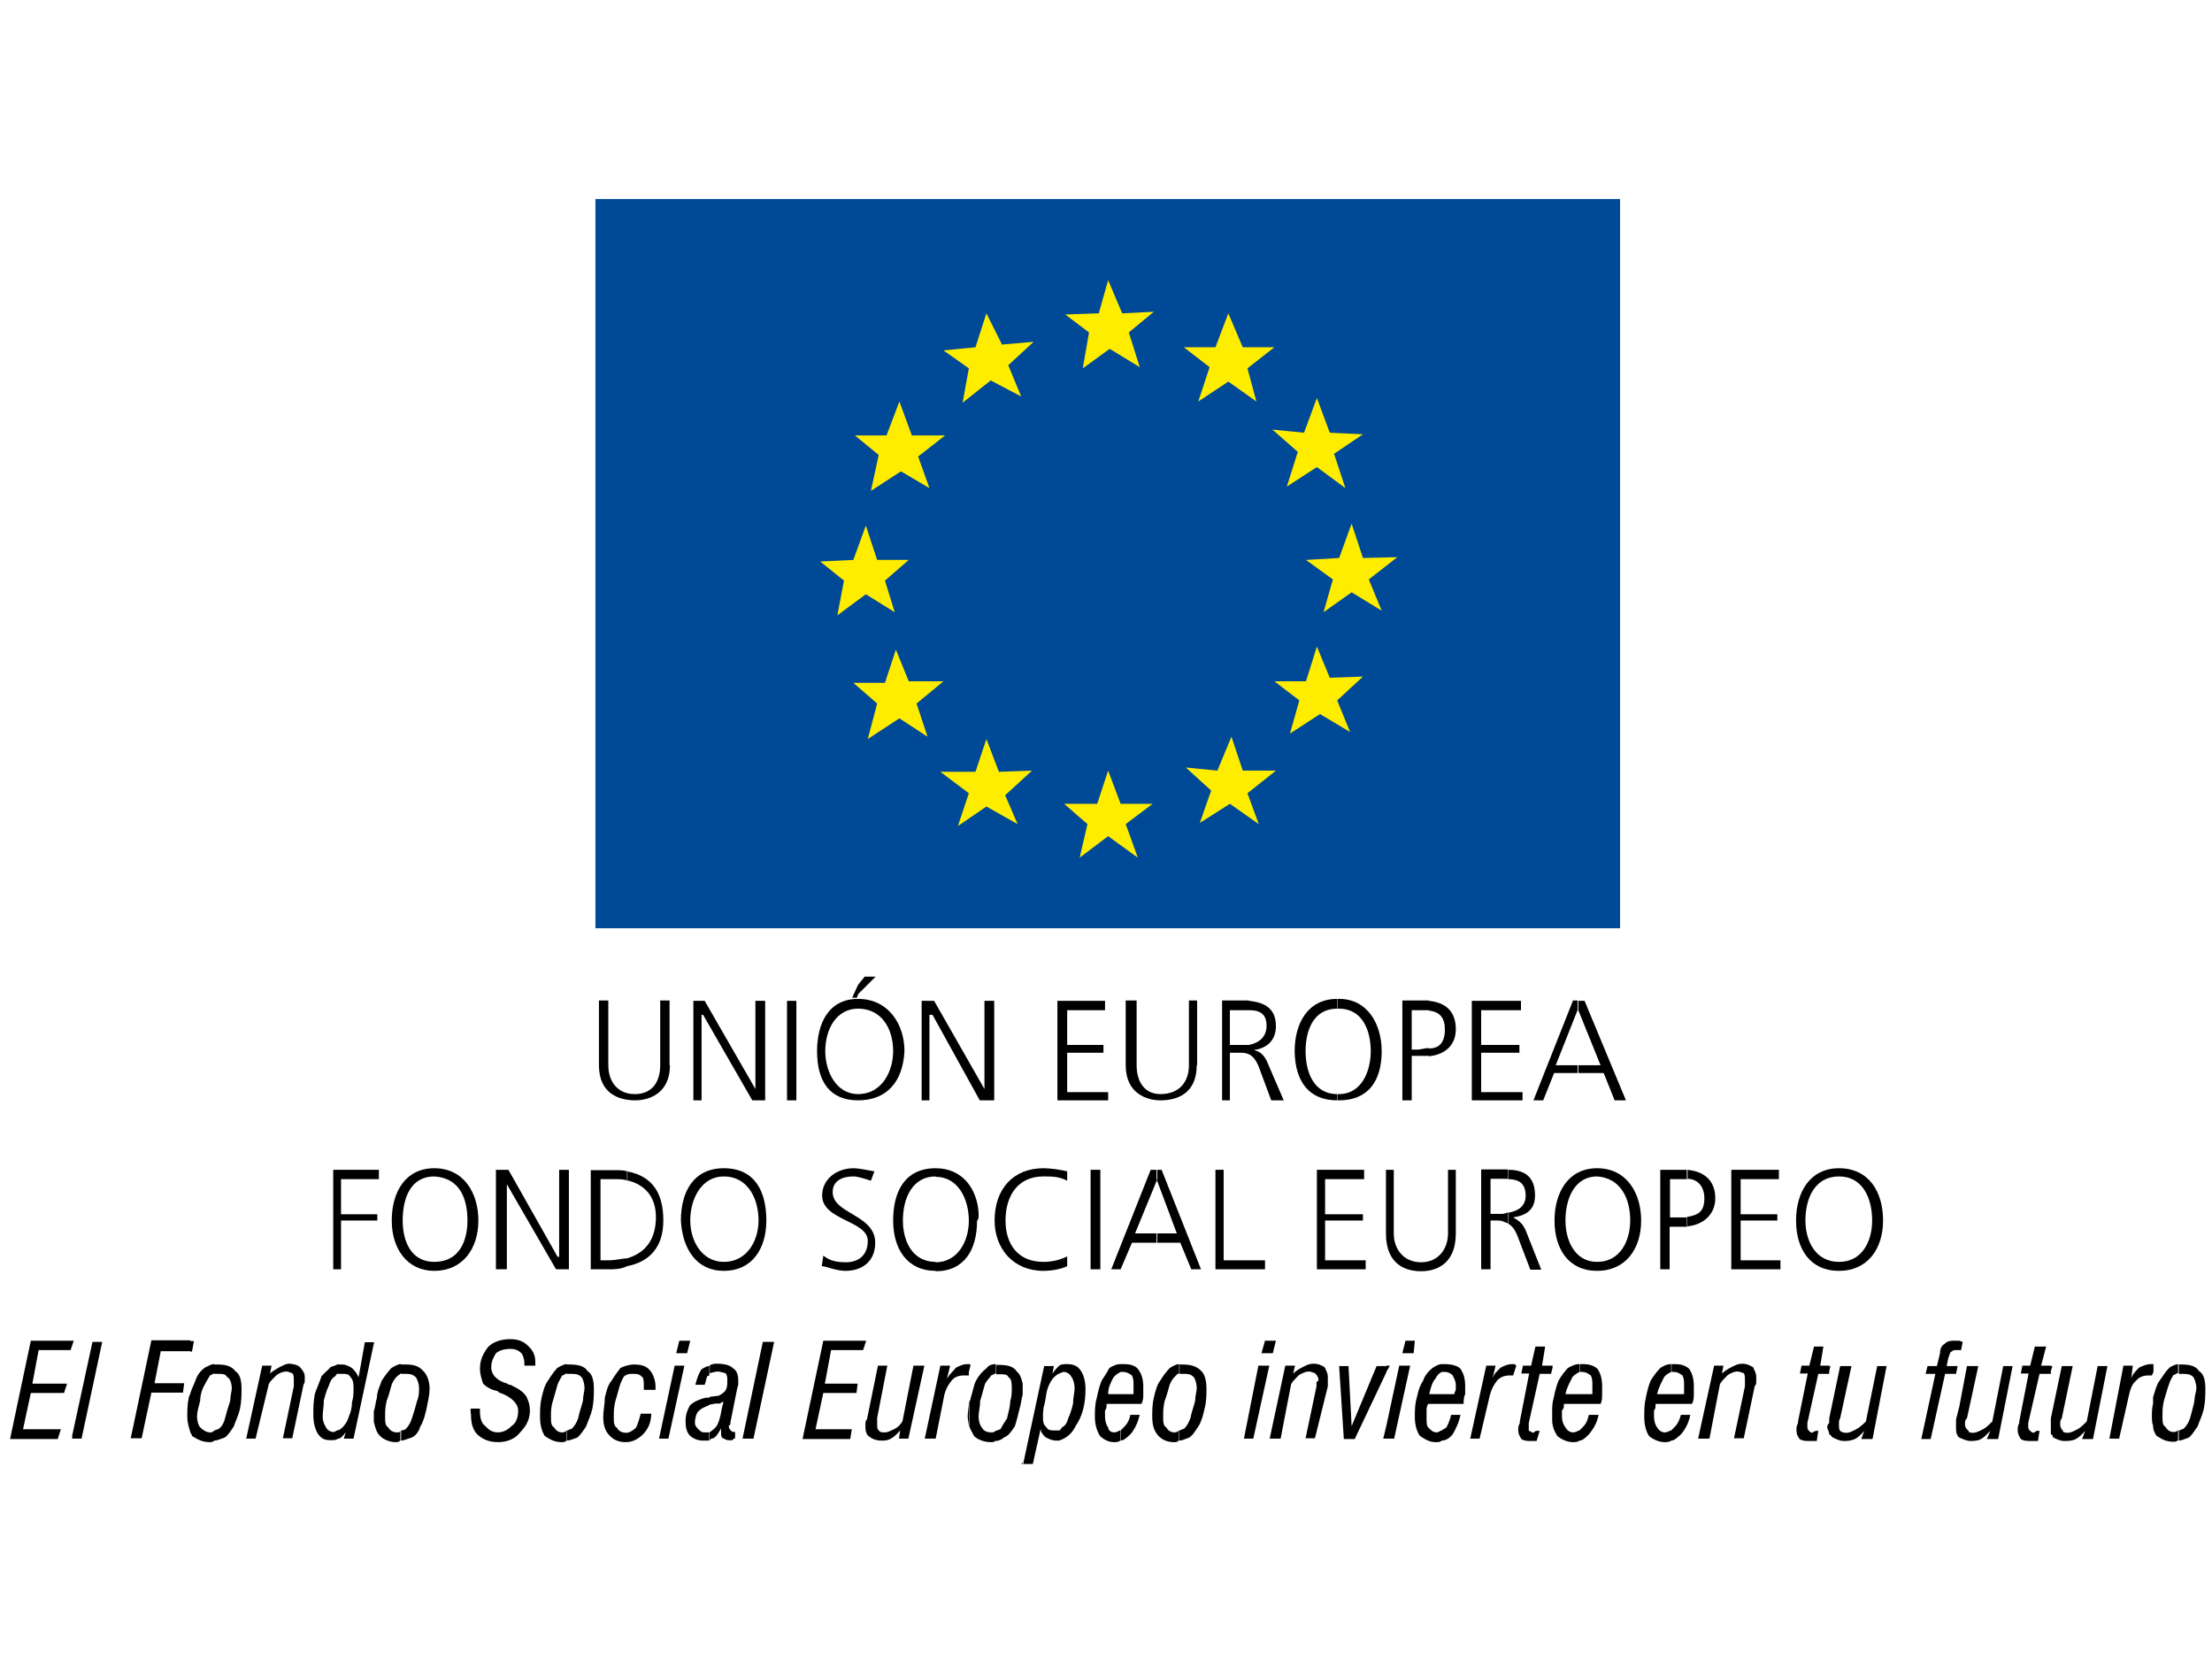 <?xml version="1.0" encoding="utf-8"?>
<!-- Generator: Adobe Illustrator 16.0.0, SVG Export Plug-In . SVG Version: 6.00 Build 0)  -->
<!DOCTYPE svg PUBLIC "-//W3C//DTD SVG 1.1//EN" "http://www.w3.org/Graphics/SVG/1.1/DTD/svg11.dtd">
<svg version="1.1" id="Capa_1" xmlns="http://www.w3.org/2000/svg" xmlns:xlink="http://www.w3.org/1999/xlink" x="0px" y="0px"
	 width="566.9px" height="425.2px" viewBox="0 0 566.9 425.2" style="enable-background:new 0 0 566.9 425.2;" xml:space="preserve"
	>
<g>
	<rect x="152.6" y="51" style="fill-rule:evenodd;clip-rule:evenodd;fill:#004996;" width="262.6" height="186.9"/>
	<g>
		<polygon style="fill-rule:evenodd;clip-rule:evenodd;fill:#FFED00;" points="216.3,148.8 210.2,143.9 218.7,143.5 221.9,134.7 
			224.8,143.5 232.9,143.5 226.8,148.8 229.3,156.9 221.9,152.3 214.6,157.7 		"/>
		<polygon style="fill-rule:evenodd;clip-rule:evenodd;fill:#FFED00;" points="224.8,180.3 218.7,175 226.8,175 229.6,166.5 
			232.9,174.6 241.8,174.6 234.9,180.3 237.7,188.8 230.5,184.1 222.4,189.4 		"/>
		<polygon style="fill-rule:evenodd;clip-rule:evenodd;fill:#FFED00;" points="248.3,203.3 241,197.8 250,197.8 252.8,189.4 
			256,197.8 264.5,197.5 257.6,203.8 260.8,211.2 252.8,206.7 245.5,211.7 		"/>
		<polygon style="fill-rule:evenodd;clip-rule:evenodd;fill:#FFED00;" points="278.7,211.2 272.7,206 281.2,206 284,197.5 
			287.2,206 295.4,206 288.5,211.2 291.6,219.8 284,214.3 276.7,219.8 		"/>
		<polygon style="fill-rule:evenodd;clip-rule:evenodd;fill:#FFED00;" points="310.4,202.6 303.9,196.7 312,197.5 315.6,188.8 
			318.5,197.5 327,197.5 319.7,203.3 322.6,211.2 315.2,206 307.5,210.9 		"/>
		<polygon style="fill-rule:evenodd;clip-rule:evenodd;fill:#FFED00;" points="333,179.5 326.6,174.6 334.7,174.6 337.5,165.7 
			340.8,173.7 349.3,173.4 342.7,179.5 346,187.6 338.3,183 330.6,188 		"/>
		<polygon style="fill-rule:evenodd;clip-rule:evenodd;fill:#FFED00;" points="341.6,148.5 334.7,143.5 343.2,143 346.4,134.2 
			349.3,143 358.1,142.8 350.8,148.5 354.1,156.5 346.4,151.8 339.2,156.9 		"/>
		<polygon style="fill-rule:evenodd;clip-rule:evenodd;fill:#FFED00;" points="332.6,115.8 326.1,110.1 334.2,110.9 337.5,102 
			340.8,110.9 349.3,111.3 341.9,116.3 344.8,125.1 337.5,119.7 329.8,124.7 		"/>
		<polygon style="fill-rule:evenodd;clip-rule:evenodd;fill:#FFED00;" points="310,94.1 303.4,89 311.5,89 314.8,80.3 318.5,89 
			326.6,89 319.7,94.4 322,102.9 314.8,97.8 307.1,102.9 		"/>
		<polygon style="fill-rule:evenodd;clip-rule:evenodd;fill:#FFED00;" points="279.1,85.2 273,80.6 281.6,80.3 284,71.8 287.6,80.3 
			295.7,79.9 289.3,85.2 292.1,94.1 284.4,89.4 277.5,94.4 		"/>
		<polygon style="fill-rule:evenodd;clip-rule:evenodd;fill:#FFED00;" points="248.3,94.4 241.8,89.8 250,89 252.8,80.3 256.8,88.3 
			264.9,87.6 258.4,93.6 261.7,101.6 253.9,97.5 246.7,103.2 		"/>
		<polygon style="fill-rule:evenodd;clip-rule:evenodd;fill:#FFED00;" points="225.2,116.6 219.1,111.6 227.2,111.6 230.5,102.9 
			233.7,111.6 242.2,111.6 235.3,117 238.2,125.1 230.9,120.8 223.2,125.8 		"/>
	</g>
	<g>
		<path style="fill-rule:evenodd;clip-rule:evenodd;" d="M171.7,273c0,7.4-5.6,9-8.9,9c-4,0-9.3-1.6-9.3-9v-16.6h2.4V273
			c0,4.2,2.4,7.4,6.8,7.4c4.5,0,6.5-3.2,6.5-7.4v-16.6h2.4V273z"/>
		<polygon style="fill-rule:evenodd;clip-rule:evenodd;" points="177.7,256.5 180.6,256.5 193.6,279.1 193.6,256.5 196.1,256.5 
			196.1,282 192.8,282 180.2,260.1 179.8,260.1 179.8,282 177.7,282 		"/>
		<rect x="201.7" y="256.5" style="fill-rule:evenodd;clip-rule:evenodd;" width="2.4" height="25.5"/>
		<path style="fill-rule:evenodd;clip-rule:evenodd;" d="M219.9,256c7.8,0,11.9,6.5,11.9,13.4c-0.4,7.8-4.5,12.6-11.9,12.6v-1.6
			c6.1,0,9-5.8,9-11c0-5.7-2.9-10.9-9-10.9V256L219.9,256z M219.9,254.8v-2.4l1.7-2.1h2.8L219.9,254.8L219.9,254.8z M219.9,282v-1.6
			c-5.6,0-8.4-5.8-8.4-11c0-5.7,2.9-10.9,8.4-10.9V256c-7.7,0-10.5,6.5-10.5,13.4C209.4,277.2,212.7,282,219.9,282L219.9,282z
			 M219.9,252.4l-1.5,3.3h1.2l0.3-0.8V252.4z"/>
		<polygon style="fill-rule:evenodd;clip-rule:evenodd;" points="236.2,256.5 239.4,256.5 252.3,279.1 252.3,256.5 254.8,256.5 
			254.8,282 251.1,282 239,260.1 238.2,260.1 238.2,282 236.2,282 		"/>
		<polygon style="fill-rule:evenodd;clip-rule:evenodd;" points="271,256.5 283.2,256.5 283.2,258.9 273.5,258.9 273.5,267.8 
			282.8,267.8 282.8,269.8 273.5,269.8 273.5,279.9 284,279.9 284,282 271,282 		"/>
		<path style="fill-rule:evenodd;clip-rule:evenodd;" d="M306.7,273c0,7.4-5.2,9-9.3,9c-3.3,0-8.9-1.6-8.9-9v-16.6h2.8V273
			c0,4.2,2,7.4,6.1,7.4c4.9,0,7.3-3.2,7.3-7.4v-16.6h2.1V273z"/>
		<path style="fill-rule:evenodd;clip-rule:evenodd;" d="M320.1,256.5c4.1,0.4,6.9,2,6.9,6.5c0,3.7-2.4,5.7-5.7,6.1
			c1.7,0.4,2.5,1.2,3.3,2.7L329,282h-3.2l-3.2-8.6c-0.8-2-1.7-2.8-2.5-3.2v-2.4c2.5-0.5,4.5-2,4.5-4.9c0-3.3-2-4-4.5-4V256.5
			L320.1,256.5z M313.2,256.5V282h2v-12.2h2.4c0.9,0,1.6,0,2.5,0.4v-2.4c-0.8,0-1.2,0-2,0h-2.9v-8.9h2.9c0.8,0,1.2,0,2,0v-2.5h-0.4
			H313.2z"/>
		<path style="fill-rule:evenodd;clip-rule:evenodd;" d="M343.2,256c7.3,0,10.9,6.5,10.9,13.4c0,7.8-3.6,12.6-10.9,12.6h-0.4v-1.6
			h0.4c5.7,0,8.1-5.8,8.1-11c0-5.7-2.4-10.9-8.1-10.9h-0.4V256H343.2L343.2,256z M342.7,282v-1.6c-6.1,0-8.1-5.8-8.1-11
			c0-5.3,2-10.9,8.1-10.9V256c-7.7,0-10.9,6.5-10.9,13.4C331.9,277.2,335.5,282,342.7,282z"/>
		<path style="fill-rule:evenodd;clip-rule:evenodd;" d="M366.2,256.5c4.1,0.4,6.9,2.5,6.9,7.3c0,4.1-2.8,6.5-6.9,6.9v-2
			c2.5,0,4.1-1.3,4.1-4.9c0-2.8-1.2-4.5-4.1-4.8V256.5L366.2,256.5z M359.4,256.5V282h2.4v-11.4h3.2c0.5,0,0.9,0,1.2,0v-2
			c-1.2,0-1.9,0.4-3.2,0.4h-1.2v-10.1h3.7c0.4,0,0.4,0,0.7,0v-2.5c-0.3,0-0.3,0-0.7,0H359.4z"/>
		<polygon style="fill-rule:evenodd;clip-rule:evenodd;" points="377.2,256.5 389.8,256.5 389.8,258.9 379.6,258.9 379.6,267.8 
			389.4,267.8 389.4,269.8 379.6,269.8 379.6,279.9 390.2,279.9 390.2,282 377.2,282 		"/>
		<path style="fill-rule:evenodd;clip-rule:evenodd;" d="M404.4,256.5h1.7l10.6,25.5h-2.9l-2.8-7h-6.5v-2h5.7l-5.7-14.1V256.5
			L404.4,256.5z M403.1,256.5L393,282h2.5l2.8-7h6v-2h-5.6l5.6-14.1v-2.5H403.1z"/>
	</g>
	<polygon style="fill-rule:evenodd;clip-rule:evenodd;" points="85.4,299.8 97.1,299.8 97.1,302.2 87.4,302.2 87.4,311.2 
		96.7,311.2 96.7,312.8 87.4,312.8 87.4,325.3 85.4,325.3 	"/>
	<path style="fill-rule:evenodd;clip-rule:evenodd;" d="M111.3,299.4c7.7,0,11.3,6.5,11.3,13.4c0,7.3-4.1,12.9-11.3,12.9v-2.3
		c6.5,0,8.5-5.5,8.5-10.6c0-5.7-2-10.9-8.5-11.3V299.4z M111.3,299.4c-7.4,0-10.9,6.1-10.9,13.4c0,7.3,4,12.9,10.9,12.9l0,0v-2.3
		l0,0c-6.1,0-8.1-5.5-8.1-10.6c0-5.7,2-11.3,8.1-11.3l0,0V299.4L111.3,299.4z"/>
	<polygon style="fill-rule:evenodd;clip-rule:evenodd;" points="127.1,299.8 130.3,299.8 142.9,322.1 143.3,322.1 143.3,299.8 
		145.8,299.8 145.8,325.3 142.5,325.3 129.9,303.5 129.9,325.3 127.1,325.3 	"/>
	<path style="fill-rule:evenodd;clip-rule:evenodd;" d="M160.7,300.2c7,1.3,9.3,6.2,9.3,12.6c0,6.9-3.6,10.6-9.3,11.7v-2
		c4.4-1.3,7.4-4.5,7.4-10.6c0-5.6-3.3-8.5-7.4-9.4V300.2L160.7,300.2z M151.4,299.8v25.5h4.5c1.6,0,3.2,0,4.8-0.8v-2
		c-1.2,0-2.8,0.5-4.8,0.5h-2v-20.8h3.7c1.2,0,2.4,0,3.2,0.4v-2.4c-0.8-0.3-2-0.3-3.2-0.3H151.4z"/>
	<path style="fill-rule:evenodd;clip-rule:evenodd;" d="M185.5,299.4c8.1,0,10.9,6.1,10.9,13.4c0,7.3-3.7,12.9-10.9,12.9v-2.3
		c6,0,8.9-5.5,8.9-10.6c0-5.7-2.8-11.3-8.9-11.3V299.4L185.5,299.4z M185.5,301.5v-2.1c-7.8,0-11,6.1-11,13.4
		c0.4,7.3,4,12.9,11,12.9v-2.3c-5.7,0-8.6-5.5-8.6-10.6C176.9,307.2,179.8,301.5,185.5,301.5z"/>
	<path style="fill-rule:evenodd;clip-rule:evenodd;" d="M211,321.8c1.7,1.3,3.3,1.7,5.8,1.7c3.1,0,5.6-1.7,5.6-5.5
		c0-5.2-11.7-5.2-11.7-11.6c0-4.2,3.7-7,8.1-7c1.1,0,3.2,0.4,5.3,0.8l-0.9,2.4c-1.2-0.4-3.3-1.1-4.5-1.1c-2.8,0-5.3,1.1-5.3,4
		c0,5.7,10.9,5.7,10.9,13c0,5-3.6,7.2-7.6,7.2c-2.5,0-5-1.2-6.1-1.2L211,321.8z"/>
	<path style="fill-rule:evenodd;clip-rule:evenodd;" d="M239.8,299.4c6.9,0,10.6,5.3,11,11.4v1.2c0,0,0,0.4-0.4,0.9
		c0,7.3-3.2,12.9-10.6,12.9v-2.3c5.7,0,8.5-5.5,8.5-10.6c0-5.7-2.8-11.3-8.5-11.3V299.4L239.8,299.4z M239.8,325.7v-2.3
		c-6.1,0-8.4-5.5-8.4-10.6c0-5.7,2.4-11.3,8.4-11.3v-2.1c-8,0-10.9,6.1-10.9,13.4C228.9,320.1,232.5,325.7,239.8,325.7z"/>
	<path style="fill-rule:evenodd;clip-rule:evenodd;" d="M273.5,302.6c-2-1.1-4.1-1.1-6.1-1.1c-6.5,0-9.7,4.9-9.7,11.3
		c0,6.1,3.2,10.6,9.7,10.6c2,0,4.1-0.4,6.1-1.4v2.5c-1.6,0.8-4.1,1.2-6.1,1.2c-7.7,0-12.5-5.7-12.5-12.9c0-8.1,4.8-13.4,12.5-13.4
		c2,0,4.5,0.4,6.1,0.8V302.6z"/>
	<rect x="279.5" y="299.8" style="fill-rule:evenodd;clip-rule:evenodd;" width="2.5" height="25.5"/>
	<path style="fill-rule:evenodd;clip-rule:evenodd;" d="M296.5,299.8h1.2l10.1,25.5h-2.5l-2.8-6.8h-6.1v-2.4h5.2l-5.2-13.9V299.8
		L296.5,299.8z M294.9,299.8l-10.1,25.5h2.4l2.9-6.8h6.5v-2.4h-5.7l5.7-13.9v-2.4H294.9z"/>
	<polygon style="fill-rule:evenodd;clip-rule:evenodd;" points="311.5,299.8 313.6,299.8 313.6,323 324.2,323 324.2,325.3 
		311.5,325.3 	"/>
	<polygon style="fill-rule:evenodd;clip-rule:evenodd;" points="337.5,299.8 349.6,299.8 349.6,302.2 339.6,302.2 339.6,311.2 
		349.3,311.2 349.3,312.8 339.6,312.8 339.6,323 350,323 350,325.3 337.5,325.3 	"/>
	<path style="fill-rule:evenodd;clip-rule:evenodd;" d="M373.1,316.1c0,8.1-5.3,9.7-8.9,9.7c-3.7,0-9-1.5-9-9.7v-16.3h2v16.3
		c0,4,2.5,7.4,7,7.4c4.4,0,6.9-3.4,6.9-7.4v-16.3h2V316.1z"/>
	<path style="fill-rule:evenodd;clip-rule:evenodd;" d="M386.5,299.8c4.5,0,6.9,2,6.9,6.6c0,3.7-2.3,5.1-5.6,5.6
		c1.6,0.9,2.4,1.6,3.2,3.3l4,10.1h-2.8l-3.2-8.4c-0.8-2.1-1.6-2.9-2.5-3.4v-2.8c2.5-0.4,4.5-1.6,4.5-4.4c0-3.3-2-4.2-4.5-4.2V299.8
		L386.5,299.8z M379.6,299.8v25.5h2.4v-12.5h2c0.9,0,1.6,0.4,2.4,0.7v-2.8c-0.8,0.4-1.2,0.4-1.9,0.4h-2.5v-9h2.5c0.7,0,1.2,0,1.9,0
		v-2.4h-0.4H379.6z"/>
	<path style="fill-rule:evenodd;clip-rule:evenodd;" d="M409.3,299.4c7.7,0,11.3,6.5,11.3,13.4c0,7.3-4,12.9-11.3,12.9v-2.3
		c6,0,8.5-5.5,8.5-10.6c0-5.7-2.5-10.9-8.5-11.3V299.4z M409.3,299.4c-7.3,0-10.9,6.1-10.9,13.4c0,7.3,3.6,12.9,10.9,12.9l0,0v-2.3
		l0,0c-5.7,0-8.1-5.5-8.1-10.6c0-5.7,2.4-11.3,8.1-11.3l0,0V299.4L409.3,299.4z"/>
	<path style="fill-rule:evenodd;clip-rule:evenodd;" d="M432.3,299.8c4,0.3,7.3,2.4,7.3,7.3c0,4.3-3.3,6.9-7.3,7.2v-2.4
		c2.8-0.5,4.5-1.2,4.5-4.8c0-2.9-1.6-5-4.5-5V299.8L432.3,299.8z M425.5,299.8v25.5h2.4v-10.9h3.7c0,0,0.4,0,0.8,0v-2.4
		c-0.8,0-2,0-2.8,0h-1.6v-9.8h3.7c0.4,0,0.8,0,0.8,0v-2.4c0,0-0.4,0-0.8,0H425.5z"/>
	<polygon style="fill-rule:evenodd;clip-rule:evenodd;" points="443.7,299.8 455.9,299.8 455.9,302.2 446.1,302.2 446.1,311.2 
		455.5,311.2 455.5,312.8 446.1,312.8 446.1,323 456.3,323 456.3,325.3 443.7,325.3 	"/>
	<path style="fill-rule:evenodd;clip-rule:evenodd;" d="M471.3,299.4c7.7,0,11.3,6.1,11.3,13.4c0,7.3-4,12.9-11.3,12.9v-2.3
		c6.1,0,8.5-5.5,8.5-10.6c0-5.7-2.4-11.3-8.5-11.3V299.4L471.3,299.4z M471.3,325.7v-2.3c-6.1,0-8.6-5.5-8.6-10.6
		c0-5.7,2.4-11.3,8.6-11.3v-2.1c-7.4,0-11,6.1-11,13.4C460.3,320.1,463.9,325.7,471.3,325.7z"/>
	<g>
		<path d="M525.6,367.6v-4.1l2.8-13.4h2.8l-2.8,13.4c-0.4,0.4-0.4,0.9-0.4,1.2c0,0.4,0,0.4,0,0.4c0,0.8,0.4,1.2,0.7,1.6
			c0,0.5,0.9,0.5,1.2,0.5c0.9,0,1.7-0.5,2.5-0.9c0.8-0.4,1.6-1.2,2.4-2l2.8-14.2h2.5l-3.7,18.7h-2.8l0.8-2.1
			c-0.8,0.9-1.6,1.7-2.4,2.1c-0.9,0.5-2.1,0.5-2.9,0.5c-1.2,0-2-0.5-2.9-0.9C526,367.9,526,367.6,525.6,367.6L525.6,367.6z
			 M525.6,351.4l0.4-1.3h-0.4V351.4z M525.6,350.1v1.3v0.7h-2.9l-2.9,12.6v0.4c0,0.4,0,0.4,0,0.4c0,0.4,0,0.8,0.5,1.2
			c0,0,0.5,0.5,0.8,0.5c0.4,0,0.4-0.5,1.2-0.5h0.4l-0.4,2.6c-0.4,0-0.8,0-0.8,0c-0.4,0-0.7,0-0.7,0c-1.3,0-2.2,0-2.9-0.5
			c-0.4-0.8-0.8-1.1-0.8-2.5c0-0.4,0-0.8,0.4-1.6v-0.4l2.4-12.3h-2l0.4-2h2l1.2-4.9h2.9l-1.3,4.9H525.6L525.6,350.1z M525.6,363.4
			v0.4c0,0.5,0,0.9,0,0.9c0,0.4,0,0.8,0,1.2c0,0.4,0,0.8,0,1.8V363.4L525.6,363.4z M502.1,368.4v-7.7l2-10.6h2.9l-2.9,13.4
			c-0.5,0.4-0.5,0.9-0.5,1.2c0,0.4,0,0.4,0,0.4c0,0.8,0.5,1.2,0.9,1.6c0,0.5,0.8,0.5,1.2,0.5c0.8,0,1.7-0.5,2.5-0.9
			c0.8-0.4,1.6-1.2,2.4-2l2.8-14.2h2.4l-3.7,18.7h-2.9l0.9-2.1c-0.9,0.9-1.6,1.7-2.4,2.1c-0.8,0.5-2.1,0.5-2.8,0.5
			C503.6,369.2,502.9,368.7,502.1,368.4L502.1,368.4L502.1,368.4z M502.1,346v-2.4l0.9,0.3l-0.4,2.1H502.1L502.1,346z M502.1,343.6
			v2.4c-0.4,0-0.8,0-0.8,0c-0.4,0-0.8,0-1.1,0.4c-0.5,0-0.5,0.8-0.9,1.7l-0.4,2h2.8l-0.4,2h-2.8l-3.7,16.7h-2.4l3.6-16.7h-2.5l0.5-2
			h2.4l0.8-3.3c0-1.1,0.4-2,1.2-2.4c0.4-0.5,1.2-0.8,2-0.8c0.4,0,0.8,0,0.8,0H502.1L502.1,343.6z M502.1,360.6l-0.8,3.2
			c0,0.5,0,0.9,0,0.9c0,0.4,0,0.8,0,1.2c0,0.8,0,1.8,0.8,2.5V360.6L502.1,360.6z M468.8,367.6v-4.1l2.8-13.4h2.9l-2.9,13.4
			c-0.3,0.4-0.3,0.9-0.3,1.2c0,0.4,0,0.4,0,0.4c0,0.8,0,1.2,0.3,1.6c0.5,0.5,1.3,0.5,1.7,0.5c0.8,0,1.6-0.5,2.4-0.9
			c0.8-0.4,1.7-1.2,2.5-2l2.9-14.2h2.4l-3.6,18.7h-2.9l0.8-2.1c-0.8,0.9-1.6,1.7-2.4,2.1c-1.2,0.5-2,0.5-2.8,0.5
			c-1.2,0-2-0.5-2.9-0.9C469.1,367.9,469.1,367.6,468.8,367.6L468.8,367.6z M468.8,351.4l0.3-1.3h-0.3V351.4z M468.8,350.1v1.3v0.7
			H466l-2.8,12.6v0.4c0,0.4,0,0.4,0,0.4c0,0.4,0,0.8,0.4,1.2c0,0,0.4,0.5,0.9,0.5c0,0,0.4-0.5,1.1-0.5c0,0,0,0,0.4,0l-0.4,2.6
			c-0.4,0-0.8,0-0.8,0c-0.4,0-0.9,0-1.2,0c-0.8,0-1.6,0-2.4-0.5c-0.5-0.8-0.8-1.1-0.8-2.5c0-0.4,0-0.8,0.4-1.6v-0.4l2.5-12.3h-2
			l0.4-2h2l1.2-4.9h2.4l-0.8,4.9H468.8L468.8,350.1z M468.8,363.4v0.4c0,0.5,0,0.9,0,0.9c-0.5,0.4-0.5,0.8-0.5,1.2
			c0,0.4,0.5,0.8,0.5,1.8V363.4L468.8,363.4z M428.3,369.2v-2.6c0.4-0.4,0.4-0.4,0.8-0.8c0.8-0.8,1.2-1.5,1.7-3.2h2.4
			c-0.4,2-1.2,3.6-2.4,5C429.9,368.4,429.1,369.2,428.3,369.2L428.3,369.2z M428.3,359.8v-2.5h3.3c0-0.4,0-0.9,0-1.2
			c0-0.4,0-0.8,0-1.3c0-0.7,0-1.5-0.4-2.3c-0.8-0.5-1.2-0.9-2.4-0.9h-0.4v-2c0,0,0.4,0,0.8,0c1.7,0,2.8,0.4,3.7,1.2
			c0.8,1.2,1.2,2.5,1.2,4.5c0,0.8,0,1.1,0,2c0,0.8,0,1.7-0.5,2.5H428.3L428.3,359.8z M438.1,368.7h-2.9l4.1-18.7h2.4l-0.4,2
			c0.8-0.7,1.6-1.2,2.4-1.6c0.8-0.4,1.6-0.9,2.8-0.9c1.2,0,1.9,0.4,2.8,0.9c0.4,0.9,0.8,1.6,0.8,2.4c0,0.4,0,0.9,0,1.3
			c0,0.4,0,0.7-0.4,1.2l-2.8,13.3h-2.5l2.8-13.3c0-0.6,0-0.8,0-1.2v-0.4c0-0.9,0-1.3-0.3-1.8c-0.4,0-0.8-0.4-1.7-0.4
			c-0.8,0-1.6,0.4-2.4,0.9c-0.8,0.8-1.6,1.6-2,2.3L438.1,368.7z M428.3,349.6v2c-0.8,0.4-1.7,0.9-2,1.7c-0.4,0.9-1.2,2.1-1.6,4h3.7
			v2.5h-4.1c0,0.8,0,1.2-0.4,1.7c0,0.8,0,1.1,0,1.5c0,1.3,0.4,2.4,0.8,2.8c0.4,0.8,1.2,1.3,1.9,1.3c0.9,0,1.3-0.5,1.7-0.5v2.6
			c-0.4,0.4-1.2,0.4-1.7,0.4c-1.5,0-3.1-0.8-4-1.6c-0.8-1.3-1.2-2.9-1.2-4.9c0-1.5,0-3.2,0.4-4.9c0.4-2,0.8-3.3,1.2-4.3
			c0.8-1.3,1.6-2.4,2.5-3.3C426.3,350.1,427.1,349.6,428.3,349.6L428.3,349.6z M404.8,369.2v-2.6c0.4-0.4,0.4-0.4,0.8-0.8
			c0.8-0.8,1.2-1.5,1.6-3.2h2.5c-0.4,2-1.3,3.6-2.5,5C406.4,368.4,405.6,369.2,404.8,369.2L404.8,369.2z M404.8,359.8v-2.5h3.3
			c0-0.4,0-0.9,0-1.2c0-0.4,0-0.8,0-1.3c0-0.7,0-1.5-0.4-2.3c-0.8-0.5-1.2-0.9-2.4-0.9h-0.4v-2c0,0,0.4,0,0.8,0
			c1.6,0,2.8,0.4,3.7,1.2c0.8,1.2,1.2,2.5,1.2,4.5c0,0.8,0,1.1,0,2c0,0.8,0,1.7-0.4,2.5H404.8z M404.8,349.6v2
			c-0.7,0.4-1.7,0.9-2,1.7c-0.4,0.9-1.2,2.1-1.6,4h3.6v2.5h-4c0,0.8,0,1.2-0.5,1.7c0,0.8,0,1.1,0,1.5c0,1.3,0.5,2.4,0.9,2.8
			c0.4,0.8,1.2,1.3,1.9,1.3c0.9,0,1.3-0.5,1.7-0.5v2.6c-0.4,0.4-1.2,0.4-1.7,0.4c-1.5,0-3.1-0.8-4-1.6c-0.8-1.3-1.3-2.5-1.3-4.1
			v-2.3c0-0.9,0-2.1,0.4-3.4c0.4-2,0.8-3.3,1.2-4.3c0.7-1.3,1.6-2.4,2.4-3.3C402.8,350.1,403.5,349.6,404.8,349.6L404.8,349.6z
			 M397.9,350.5v-0.4l0,0V350.5z M397.9,350.1v0.4l-0.4,1.6h-2.9l-2.8,12.6v0.4c0,0.4,0,0.4,0,0.4c0,0.4,0,0.8,0,1.2
			c0.4,0,0.8,0.5,1.2,0.5c0,0,0.4-0.5,0.8-0.5c0.4,0,0.4,0,0.8,0l-0.8,2.6h-0.4c-0.4,0-0.7,0-1.1,0c-0.8,0-1.6,0-2.4-0.5
			c-0.4-0.8-0.8-1.1-0.8-2.5c0-0.4,0-0.8,0.4-1.6v-0.4l2.4-12.3h-2l0.4-2h2.1l1.1-4.9h2.5l-0.8,4.9H397.9L397.9,350.1z M397.9,361.5
			c0,0.4,0,1.1,0,1.5c0,0.4,0,0.8,0,0.8V361.5L397.9,361.5z M369.5,369.2v-2.6c0.4-0.4,0.8-0.4,1.2-0.8c0.4-0.8,0.8-1.5,1.2-3.2h2.4
			c-0.4,2-1.2,3.6-2,5C371.6,368.4,370.7,369.2,369.5,369.2L369.5,369.2z M369.5,359.8v-2.5h3.2c0-0.4,0.4-0.9,0.4-1.2
			c0-0.4,0-0.8,0-1.3c0-0.7-0.4-1.5-0.8-2.3c-0.4-0.5-1.2-0.9-2-0.9c-0.4,0-0.4,0-0.8,0v-2c0.4,0,0.8,0,0.8,0c1.6,0,3.3,0.4,4,1.2
			c0.8,1.2,1.2,2.5,1.2,4.5c0,0.8,0,1.1,0,2c-0.4,0.8-0.4,1.7-0.4,2.5H369.5L369.5,359.8z M376.8,368.7l4.1-18.7h2.4l-0.8,3.3
			c0.4-1.3,1.2-1.9,2.1-2.8c0.7-0.4,1.9-0.9,2.8-0.9c0.4,0,0.4,0,0.4,0c0.4,0,0.4,0,0.8,0.4l-0.8,2.5c0,0,0,0-0.4,0H387
			c-1.2,0-2.4,0.3-3.3,1.3c-0.8,1-1.6,2.4-2,4.3l-2.5,10.6H376.8z M369.5,349.6v2c-0.8,0.4-1.2,0.9-1.6,1.7c-0.8,0.9-1.2,2.1-1.6,4
			h3.3v2.5h-3.6c-0.4,0.8-0.4,1.2-0.4,1.7c0,0.8,0,1.1,0,1.5c0,1.3,0,2.4,0.4,2.8c0.8,0.8,1.2,1.3,2.3,1.3c0.4,0,0.8-0.5,1.2-0.5
			v2.6c-0.4,0.4-0.8,0.4-1.6,0.4c-1.6,0-2.8-0.8-4-1.6c-0.9-1.3-1.3-2.9-1.3-4.9c0-1.5,0-3.2,0.5-4.9c0.4-2,0.9-3.3,1.6-4.3
			c0.4-1.3,1.3-2.4,2.4-3.3C367.9,350.1,368.7,349.6,369.5,349.6L369.5,349.6z M355.3,368.7v-3.3l3.3-15.4h2.8l-4.1,18.7H355.3
			L355.3,368.7z M355.3,351.6l0.9-1.6h-0.9V351.6L355.3,351.6z M359.4,346.8l0.8-3.2h2.4l-0.3,3.2H359.4z M355.3,350.1v1.6
			l-8.1,17.1h-2.8l-1.2-18.7h2.4l0.8,15.4l6.4-15.4H355.3L355.3,350.1z M355.3,365.4l-0.8,3.3h0.8V365.4L355.3,365.4z M302.2,369.2
			v-2.6c0.4,0,0.8-0.4,1.2-0.4c0.9-0.8,1.2-1.6,1.7-2.8c0.3-1.6,0.8-2.8,1.2-4.4c0-1.2,0.4-2.5,0.4-3.2c0-1.2-0.4-2.5-0.8-2.9
			c-0.8-0.8-1.6-0.8-2.4-0.8c-0.4,0-0.8,0-1.2,0v-2.4c0.4,0,0.8,0,0.8,0c2,0,3.6,0.4,4.8,1.7c0.8,0.7,1.3,2.4,1.3,4.5
			c0,1.5,0,3.2-0.5,5.2c-0.4,1.7-0.8,3.3-1.6,4.5c-0.8,1.2-1.6,2.5-2.5,2.9C303.9,368.7,303.1,369.2,302.2,369.2L302.2,369.2z
			 M323.3,346.8l0.9-3.2h2.8l-0.8,3.2H323.3L323.3,346.8z M321.2,368.7h-2.4l3.7-18.7h2.8L321.2,368.7L321.2,368.7z M328.2,368.7
			h-2.8l4-18.7h2.5l-0.5,2c0.8-0.7,1.6-1.2,2.4-1.6c0.8-0.4,1.6-0.9,2.8-0.9c1.3,0,2.1,0.4,2.9,0.9c0.4,0.9,0.8,1.6,0.8,2.4
			c0,0.4,0,0.9,0,1.3c0,0.4,0,0.7,0,1.2l-3.3,13.3h-2.4l2.8-13.3c0-0.6,0-0.8,0-1.2c0.5,0,0.5-0.4,0.5-0.4c0-0.9-0.5-1.3-0.9-1.8
			c-0.4,0-0.8-0.4-1.6-0.4c-0.8,0-1.6,0.4-2.5,0.9c-0.8,0.8-1.6,1.6-2,2.3L328.2,368.7z M302.2,349.6v2.4c-0.4,0-0.8,0.5-0.8,0.5
			c-0.8,0.8-1.2,1.3-1.6,2.3c-0.4,1.3-0.8,3-1.3,4.2c-0.4,1.6-0.4,2.8-0.4,4c0,1.3,0,2.4,0.8,2.8c0.4,0.8,1.2,1.3,2,1.3
			c0.4,0,0.8,0,1.2-0.5v2.6c-0.4,0.4-0.8,0.4-1.2,0.4c-2,0-3.2-0.8-4-1.6c-1.2-1.3-1.6-2.9-1.6-4.9c0-1.5,0-3.2,0.4-4.9
			c0.4-1.6,0.8-3.3,1.6-4.3c0.8-1.3,1.6-2.4,2.5-3.3C300.6,350.1,301.4,349.6,302.2,349.6L302.2,349.6z M287.2,369.2v-2.6
			c0.4-0.4,0.4-0.4,0.8-0.8c0.8-0.8,1.3-1.5,1.7-3.2h2.4c-0.5,2-1.2,3.6-2.4,5C288.8,368.4,288,369.2,287.2,369.2L287.2,369.2z
			 M287.2,359.8v-2.5h3.3c0-0.4,0-0.9,0-1.2c0-0.4,0-0.8,0-1.3c0-0.7,0-1.5-0.4-2.3c-0.8-0.5-1.2-0.9-2.5-0.9h-0.4v-2
			c0,0,0.4,0,0.8,0c1.7,0,2.9,0.4,3.6,1.2c0.9,1.2,1.4,2.5,1.4,4.5c0,0.8,0,1.1,0,2c0,0.8,0,1.7-0.5,2.5H287.2z M287.2,349.6v2
			c-0.7,0.4-1.6,0.9-2,1.7c-0.4,0.9-1.2,2.1-1.2,4h3.2v2.5h-3.6c0,0.8,0,1.2-0.4,1.7c0,0.8,0,1.1,0,1.5c0,1.3,0.4,2.4,0.8,2.8
			c0,0.8,0.8,1.3,1.5,1.3c0.9,0,1.2-0.5,1.6-0.5v2.6c-0.4,0.4-1.2,0.4-1.6,0.4c-1.5,0-2.8-0.8-3.6-1.6c-0.8-1.3-1.3-2.9-1.3-4.9
			c0-1.5,0-3.2,0.5-4.9c0.4-2,0.8-3.3,1.2-4.3c0.8-1.3,1.6-2.4,2-3.3C285.2,350.1,286,349.6,287.2,349.6L287.2,349.6z M271.4,369.2
			v-2.6c0.4,0,0.4-0.4,0.8-0.8c0.8-0.4,1.3-1.2,1.6-2.4c0.4-0.8,0.8-2,1.2-3.6c0-1.7,0.4-2.8,0.4-4c0-1.2-0.4-2.5-0.8-2.9
			c-0.4-0.8-1.2-1.3-2-1.3c-0.4,0-0.8,0.4-1.2,0.4v-2c0.8-0.4,1.2-0.4,2-0.4c1.6,0,2.8,0.4,3.6,1.7c0.8,1.2,1.2,2.8,1.2,4.8
			c0,3.6-0.8,6.9-2.5,9.3C274.7,367.6,273,368.7,271.4,369.2z M271.4,350.1v2c-0.4,0-0.8,0.5-1.2,0.8c-0.5,0.4-1.3,1.7-1.7,2.9
			c-0.4,1.2-0.4,2.3-0.8,4c-0.4,1.2-0.4,2.4-0.4,3.2c0,1.3,0,2,0.9,2.8c0.4,0.8,1.2,0.8,2.1,0.8c0.3,0,0.8,0,1.2,0v2.6
			c-0.4,0-0.8,0-0.8,0c-1.2,0-2-0.5-2.8-0.9c-0.4-0.4-1.2-1.2-1.2-2.1l-2,9h-2.4v-0.4l5.3-24.7h2.5l-0.4,2c0.4-0.7,1.2-1.6,1.7-2
			H271.4L271.4,350.1z M262.1,357.4c0-0.4,0-0.9,0-1.5c0-0.4,0-1,0-1.2V357.4z M262.1,354.6v2.8c-0.4,1.3-0.4,2.5-0.8,3.6
			c-0.4,1.7-0.8,3.3-1.2,4.5c-0.8,1.2-1.6,2.5-2.8,2.9c-0.4,0.4-1.3,0.9-2.1,0.9v-2.6c0.4,0,0.8-0.4,1.2-0.4
			c0.4-0.8,0.9-1.6,1.7-2.8c0.3-1.6,0.8-2.8,0.8-4.4c0.4-1.2,0.4-2.5,0.4-3.2c0-1.2,0-2.5-0.8-2.9c-0.3-0.8-1.1-0.8-2.4-0.8
			c-0.3,0-0.8,0-0.8,0v-2.4c0,0,0.4,0,0.8,0c2.1,0,3.7,0.4,4.5,1.7C261.3,352.1,261.7,352.9,262.1,354.6L262.1,354.6z M262.1,374.8
			v0.4h-0.4L262.1,374.8z M255.2,349.6v2.4c-0.4,0-0.8,0.5-1.2,0.5c-0.4,0.8-1.2,1.3-1.6,2.3c-0.4,1.3-0.8,3-1.2,4.2
			c0,1.6-0.4,2.8-0.4,4c0,1.3,0.4,2.4,0.8,2.8c0.4,0.8,1.2,1.3,2.4,1.3c0.5,0,0.9,0,1.2-0.5v2.6c-0.4,0.4-0.8,0.4-1.2,0.4
			c-2,0-3.6-0.8-4.4-1.6c-0.3-0.8-0.8-1.3-1.2-2.5v-6c0-0.4,0.4-0.8,0.4-1.3c0.5-1.6,0.8-3.3,1.3-4.3c0.7-1.3,1.6-2.4,2.8-3.3
			C253.2,350.1,253.9,349.6,255.2,349.6L255.2,349.6z M248.3,351.6l0.4-1.6c0-0.4,0-0.4-0.4-0.4V351.6z M248.3,349.6v2v0.9
			c-0.3,0-0.3,0-0.8,0c0,0,0,0-0.4,0c-1.2,0-2.4,0.3-3.2,1.3c-0.8,1-1.7,2.4-2,4.3l-2.1,10.6H237l4-18.7h2.5l-0.8,3.3
			c0.8-1.3,1.6-1.9,2.3-2.8c0.9-0.4,1.7-0.9,2.9-0.9C247.9,349.6,247.9,349.6,248.3,349.6L248.3,349.6L248.3,349.6z M248.3,359.4
			c0,1.2-0.3,2.5-0.3,3.6c0,0.8,0.3,2,0.3,2.4V359.4L248.3,359.4z M181.8,369.2v-2.1c0.8-0.5,1.2-0.9,1.6-1.3
			c0.7-0.8,1.2-2.4,1.6-4.9l0.4-1.6c-0.4,0-0.4,0-0.8,0.4c-0.5,0-0.8,0-1.2,0l-1.6,0.3v-2l2.4-0.3c0.9-0.5,1.3-0.8,1.7-1.3
			c0.5-0.7,0.5-1.7,0.5-2.7c0-0.5,0-1.3-0.5-1.8c-0.3,0-1.2-0.4-2-0.4c-0.8,0-1.6,0.4-2,0.4v-2c0.8-0.4,1.2-0.4,2-0.4
			c1.7,0,3.3,0.4,4,1.2c0.9,0.5,1.3,1.7,1.3,3c0,0.4,0,0.8,0,1c0,0.6-0.3,1-0.3,1.3l-1.7,8.5c0,0.4,0,0.8-0.4,0.8c0,0.4,0,0.4,0,0.4
			c0,0.4,0.4,0.8,0.4,0.8c0.4,0.5,0.7,0.5,1.2,0.5v1.6c-0.5,0-0.5,0.5-0.8,0.5c0,0-0.4,0-0.8,0c-0.9,0-1.2-0.5-1.6-0.5
			c-0.4-0.4-0.4-0.8-0.4-1.6v-0.5c0,0,0,0,0-0.4c-0.8,1.3-1.2,2.1-2,2.5C182.2,368.7,182.2,368.7,181.8,369.2L181.8,369.2z
			 M190.3,368.7l5.2-24.8h2.9l-5.3,24.8H190.3L190.3,368.7z M205.7,368.7l5.3-25.1h11l-0.8,2.4H213l-1.6,8.6h8.4l-0.3,2.4H211
			l-2,9.3h9.3l-0.4,2.5H205.7L205.7,368.7z M224.8,363.4c0,0.4,0,0.9,0,1.2c0,0.4,0,0.4,0,0.4c0,0.8,0,1.2,0.4,1.6
			c0.4,0.5,0.8,0.5,1.6,0.5c0.8,0,1.6-0.5,2.5-0.9c0.8-0.4,1.6-1.2,2-2l2.8-14.2h2.8l-4.1,18.7h-2.4l0.3-2.1
			c-0.8,0.9-1.6,1.7-2.4,2.1c-0.8,0.5-1.6,0.5-2.5,0.5c-1.2,0-2.5-0.5-2.8-0.9c-0.8-0.4-1.2-1.2-1.2-2.5c0-0.4,0-0.8,0-1.2
			c0,0,0-0.4,0.4-0.9l2.8-13.7h2.4L224.8,363.4z M181.8,350.1v2c0,0.5,0,0.5-0.4,0.5c-0.4,0.3-0.4,1.3-0.8,2.3h-2.4
			c0.4-1.5,0.8-2.8,1.6-4C180.6,350.5,181,350.1,181.8,350.1L181.8,350.1z M181.8,358.1v2l0,0c-1.2,0.5-2.1,0.8-2.9,1.7
			c-0.4,0.4-0.8,1.6-0.8,2.8c0,0.8,0.4,1.2,0.8,1.6c0.4,0.4,0.8,0.9,1.6,0.9c0.4,0,0.8,0,1.2,0v2.1c-0.4,0-0.8,0-1.6,0
			c-1.2,0-2.5-0.5-3.3-1.3c-0.8-0.8-1.1-2.1-1.1-3.6c0-1.7,0.4-2.8,1.1-4.1c0.8-0.8,2.1-1.5,4.1-2H181.8L181.8,358.1z M145.3,369.2
			v-2.6c0.4,0,0.8-0.4,1.2-0.4c0.8-0.8,1.3-1.6,1.7-2.8c0.3-1.6,0.8-2.8,1.2-4.4c0-1.2,0.4-2.5,0.4-3.2c0-1.2-0.4-2.5-0.8-2.9
			c-0.8-0.8-1.6-0.8-2.9-0.8c0,0-0.4,0-0.8,0v-2.4c0.4,0,0.8,0,0.8,0c2.1,0,3.7,0.4,4.5,1.7c1.2,0.7,1.6,2.4,1.6,4.5
			c0,1.5,0,3.2-0.4,5.2c-0.4,1.7-1.2,3.3-1.6,4.5c-0.8,1.2-1.7,2.5-2.4,2.9C147,368.7,146.1,369.2,145.3,369.2L145.3,369.2z
			 M166.9,362.3c0,2.4-0.9,4-2.1,5.3c-1.2,1.1-2.5,2-4.5,2c-2,0-3.2-0.8-4-1.6c-1.3-1.3-1.7-2.9-1.7-4.9c0-1.5,0.4-3.2,0.4-4.9
			c0.4-1.6,0.8-3.3,1.7-4.3c0.8-1.3,1.6-2.4,2.3-3.3c0.8-0.4,2.1-0.9,3.6-0.9c1.7,0,2.9,0.4,3.7,1.2c1.2,1.2,1.7,3,1.7,4.5
			c0,0.4,0,0.4,0,0.8l0,0h-3v-0.8c0-1.2,0-2.1-0.4-2.5c-0.9-0.8-1.2-0.8-2.5-0.8c-0.8,0-1.2,0-2,0.5c-0.4,0.3-0.8,1.3-1.2,2.3
			c-0.4,1.3-0.8,3-1.2,4.2c-0.4,1.6-0.4,2.8-0.4,4c0,1.3,0,2.4,0.8,2.8c0.4,0.8,1.2,1.3,2.4,1.3c0.8,0,1.6-0.5,2.5-1.3
			c0.4-0.8,0.8-2,1.2-3.6H166.9L166.9,362.3z M173.3,346.8l0.8-3.2h2.8l-0.8,3.2H173.3L173.3,346.8z M171.3,368.7h-2.4l4-18.7h2.5
			L171.3,368.7z M145.3,349.6v2.4c-0.4,0-0.8,0.5-1.2,0.5c-0.4,0.8-0.8,1.3-1.2,2.3c-0.4,1.3-0.8,3-1.2,4.2c-0.5,1.6-0.5,2.8-0.5,4
			c0,1.3,0,2.4,0.8,2.8c0.4,0.8,1.2,1.3,2,1.3c0.4,0,0.8,0,1.2-0.5v2.6c-0.4,0.4-0.8,0.4-1.2,0.4c-2,0-3.2-0.8-4.4-1.6
			c-0.8-1.3-1.2-2.9-1.2-4.9c0-1.5,0-3.2,0.4-4.9c0.4-1.6,0.8-3.3,1.6-4.3c0.8-1.3,1.6-2.4,2.4-3.3
			C143.7,350.1,144.5,349.6,145.3,349.6L145.3,349.6z M102.8,369.2v-2.6c0.8,0,1.2-0.4,1.2-0.4c0.8-0.8,1.2-1.6,1.6-2.8
			c0.5-1.6,0.9-2.8,1.3-4.4c0.5-1.2,0.5-2.5,0.5-3.2c0-1.2-0.5-2.5-0.9-2.9c-0.9-0.8-1.7-0.8-2.5-0.8c-0.4,0-0.8,0-1.2,0v-2.4
			c0.4,0,0.8,0,1.2,0c2.1,0,3.4,0.4,4.5,1.7c0.8,0.7,1.6,2.4,1.6,4.5c0,1.5-0.4,3.2-0.8,5.2c-0.4,1.7-0.8,3.3-1.6,4.5
			c-0.3,1.2-1.2,2.5-2.4,2.9C104.4,368.7,103.6,369.2,102.8,369.2L102.8,369.2z M120.6,361h2.4v0.5c0,2,0.4,3.2,1.3,3.9
			c0.8,0.8,1.6,1.7,3.3,1.7c1.6,0,2.8-0.9,3.6-1.7c1.2-0.8,1.6-2.4,1.6-3.9c0-1.7-1.6-3.4-4.5-4.5c-0.4,0-0.8-0.5-0.8-0.5
			c-1.7-0.3-2.9-1.1-3.7-1.9c-0.4-1.3-0.8-2.5-0.8-3.7c0-2.4,0.8-4,2.1-5.7c1.3-1.3,3.3-2,5.7-2c1.6,0,3.2,0.4,4.4,1.6
			c1.3,1.2,2,2.3,2,4.4c0,0.4,0,0.4,0,0.4c0,0.4,0,0.4,0,0.4h-2.8v-0.4c0-1.2-0.4-2.5-0.8-2.8c-0.8-0.8-1.6-1.1-2.8-1.1
			c-1.6,0-2.8,0.4-3.7,1.1c-0.7,1.3-1.2,2-1.2,3.7c0,1.6,1.2,3.3,4.1,4.1c0.4,0.3,0.4,0.3,0.8,0.3c2.1,1,3.2,1.7,4.1,3
			c0.4,0.8,0.9,2,0.9,3.6c0,2.3-0.9,3.9-2.5,5.6c-1.2,1.6-3.3,2.5-5.6,2.5c-2.5,0-4.1-0.8-5.4-2c-1.2-1.3-1.6-2.9-1.6-5.3
			C120.6,362.3,120.6,361.9,120.6,361L120.6,361z M102.8,349.6v2.4c-0.4,0-0.4,0.5-0.8,0.5c-0.8,0.8-1.2,1.3-1.6,2.3
			c-0.4,1.3-0.8,3-1.3,4.2c-0.4,1.6-0.4,2.8-0.4,4c0,1.3,0,2.4,0.8,2.8c0.4,0.8,1.2,1.3,2.3,1.3c0.4,0,0.8,0,0.8-0.5v2.6
			c-0.4,0.4-0.8,0.4-1.2,0.4c-1.6,0-3.3-0.8-4-1.6c-0.9-0.8-1.2-2.1-1.6-3.6v-2.8c0.4-0.9,0.4-2.1,0.8-3.4c0-1.6,0.9-3.3,1.2-4.3
			c0.8-1.3,1.7-2.4,2.5-3.3C101.2,350.1,101.9,349.6,102.8,349.6L102.8,349.6z M95.9,343.9L95.9,343.9h0.4H95.9z M95.9,343.9
			L95.9,343.9l-5.3,24.8h-2.5l0.5-1.6c-0.5,0.5-0.8,1.2-1.7,1.6h-0.4v-2.1c0.4,0,0.8-0.4,1.3-0.8c0.3-0.4,1.2-1.2,1.6-2.8
			c0.4-0.8,0.8-2.1,0.8-3.6c0.4-1.3,0.4-2.4,0.4-3.6c0-1.2,0-2-0.8-2.9c-0.4-0.8-1.2-0.8-2-0.8c-0.4,0-0.9,0-1.3,0v-2.4
			c0.4,0,0.8,0,1.3,0c0.8,0,1.6,0.4,2.4,0.9c0.4,0.4,1.2,1.1,1.7,2.4l1.6-9H95.9L95.9,343.9z M95.9,361.5c0,0.4,0,1.1,0,1.5
			c0,0.4,0,0.8,0,1.3V361.5z M86.6,349.6v2.4c-0.4,0-0.4,0.5-0.8,0.8c-0.8,0.4-1.2,1.3-1.6,2.5c-0.4,0.8-0.8,2-1.2,3.6
			c0,1.6-0.3,2.8-0.3,4c0,1.3,0.3,2,0.8,2.8c0.3,0.8,1.2,1.3,2,1.3c0.4,0,0.8-0.5,1.2-0.5v2.1c-0.4,0.5-1.2,0.5-2,0.5
			c-1.6,0-2.4-0.5-3.2-1.6c-0.8-1.3-1.2-2.9-1.2-5c0-1.7,0-3.2,0.4-5.3c0.5-1.5,1.3-3.2,1.7-4.5c0.7-0.8,1.6-1.5,2.4-2.4
			C85.4,350.1,85.8,350.1,86.6,349.6L86.6,349.6z M54.9,369.2v-2.6c0.4,0,0.9-0.4,1.2-0.4c0.9-0.8,1.3-1.6,1.6-2.8
			c0.4-1.6,0.8-2.8,1.3-4.4c0-1.2,0.4-2.5,0.4-3.2c0-1.2-0.4-2.5-1.2-2.9c-0.4-0.8-1.2-0.8-2.4-0.8c0,0-0.5,0-0.9,0v-2.4
			c0.4,0,0.9,0,0.9,0c2,0,3.6,0.4,4.5,1.7c1.2,0.7,1.6,2.4,1.6,4.5c0,1.5,0,3.2-0.4,5.2c-0.4,1.7-1.2,3.3-1.6,4.5
			c-0.8,1.2-1.6,2.5-2.5,2.9C56.6,368.7,55.8,369.2,54.9,369.2L54.9,369.2z M65.5,368.7h-2.4l4.1-18.7h2.4l-0.4,2
			c0.8-0.7,1.7-1.2,2.4-1.6c0.8-0.4,1.7-0.9,2.4-0.9c1.2,0,2.5,0.4,2.9,0.9c0.8,0.9,1.2,1.6,1.2,2.4c0,0.4,0,0.9,0,1.3
			c0,0.4-0.4,0.7-0.4,1.2l-2.8,13.3h-2.4l2.8-13.3c0-0.6,0-0.8,0-1.2v-0.4c0-0.9,0-1.3-0.4-1.8c-0.4,0-0.8-0.4-1.6-0.4
			c-0.8,0-1.7,0.4-2.4,0.9c-0.8,0.8-1.7,1.6-2,2.3L65.5,368.7z M54.9,349.6v2.4c-0.3,0-0.8,0.5-1.1,0.5c-0.4,0.8-0.8,1.3-1.3,2.3
			c-0.8,1.3-1.2,3-1.2,4.2c-0.4,1.6-0.8,2.8-0.8,4c0,1.3,0.4,2.4,0.8,2.8c0.8,0.8,1.7,1.3,2.5,1.3c0.3,0,0.8,0,1.1-0.5v2.6
			c-0.3,0.4-0.8,0.4-1.1,0.4c-2.1,0-3.3-0.8-4.6-1.6c0-0.4-0.4-0.8-0.4-0.8V357c0.4-1.2,0.9-2.2,1.3-3.2c0.4-1.3,1.2-2.4,2.4-3.3
			C53.4,350.1,54.1,349.6,54.9,349.6L54.9,349.6z M48.8,346.4v-2.7h0.9l-0.5,2.7H48.8z M18.5,343.6h0.4l-0.4,1.2V343.6L18.5,343.6z
			 M48.8,343.6v2.7h-7.6l-1.6,8.2h7.6l-0.3,2.4h-8.1l-2.5,11.7h-2.8l5.3-25.1H48.8L48.8,343.6z M48.8,357c0,0.4-0.4,0.8-0.4,1.1
			c-0.4,1.7-0.4,3.4-0.4,4.9c0,1.6,0.4,2.8,0.8,4.1V357L48.8,357z M18.5,368.7h2.4l5.3-24.8h-2.5l-5.2,24V368.7z M2.6,368.7
			l5.3-25.1h10.6v1.2l-0.4,1.2H9.9l-1.6,8.6h8.9l-0.8,2.4H7.9l-2,9.3h9.7l-0.8,2.5H2.6L2.6,368.7z M18.5,367.9v0.8l0,0V367.9z"/>
		<path d="M558.4,369.2v-2.6c0.4,0,0.8-0.4,1.2-0.4c0.8-0.8,1.3-1.6,1.7-2.8c0.4-1.6,0.8-2.8,1.1-4.4c0-1.2,0.5-2.5,0.5-3.2
			c0-1.2-0.5-2.5-0.8-2.9c-0.8-0.8-1.7-0.8-2.9-0.8c0,0-0.4,0-0.8,0v-2.4c0.4,0,0.8,0,0.8,0c2,0,3.6,0.4,4.4,1.7
			c1.2,0.7,1.6,2.4,1.6,4.5c0,1.5,0,3.2-0.4,5.2c-0.4,1.7-1.2,3.3-1.6,4.5c-0.9,1.2-1.6,2.5-2.4,2.9
			C560,368.7,559.2,369.2,558.4,369.2z M551.9,349.6c0,0,0,0,0,0.4v1.6V349.6L551.9,349.6z M558.4,349.6c-0.8,0-1.6,0.4-2.4,0.9
			c-0.9,0.9-1.7,2.1-2.5,3.3c-0.8,1-1.2,2.7-1.7,4.3c0,0.5,0,0.9,0,1.3v6c0,1.2,0.4,1.7,0.8,2.5c1.2,0.8,2.4,1.6,4.4,1.6
			c0.4,0,0.8,0,1.2-0.4v-2.6c-0.4,0.5-0.8,0.5-1.2,0.5c-0.8,0-1.6-0.5-2-1.3c-0.8-0.4-0.8-1.5-0.8-2.8c0-1.2,0-2.4,0.4-4
			c0.4-1.2,0.8-2.9,1.3-4.2c0.3-1,0.7-1.5,1.1-2.3c0.4,0,0.8-0.5,1.2-0.5V349.6z M540.6,368.7l3.6-18.7h2.4l-0.4,3.3
			c0.4-1.3,1.2-1.9,2-2.8c0.8-0.4,2-0.9,2.9-0.9h0.4h0.4v2l-0.4,0.9h-0.4h-0.4c-1.2,0-2.4,0.3-3.2,1.3c-1.2,1-1.6,2.4-2,4.3
			l-2.4,10.6H540.6L540.6,368.7z M551.9,359.4c-0.4,1.2-0.4,2.5-0.4,3.6c0,0.8,0,2,0.4,2.4V359.4z"/>
	</g>
</g>
</svg>
